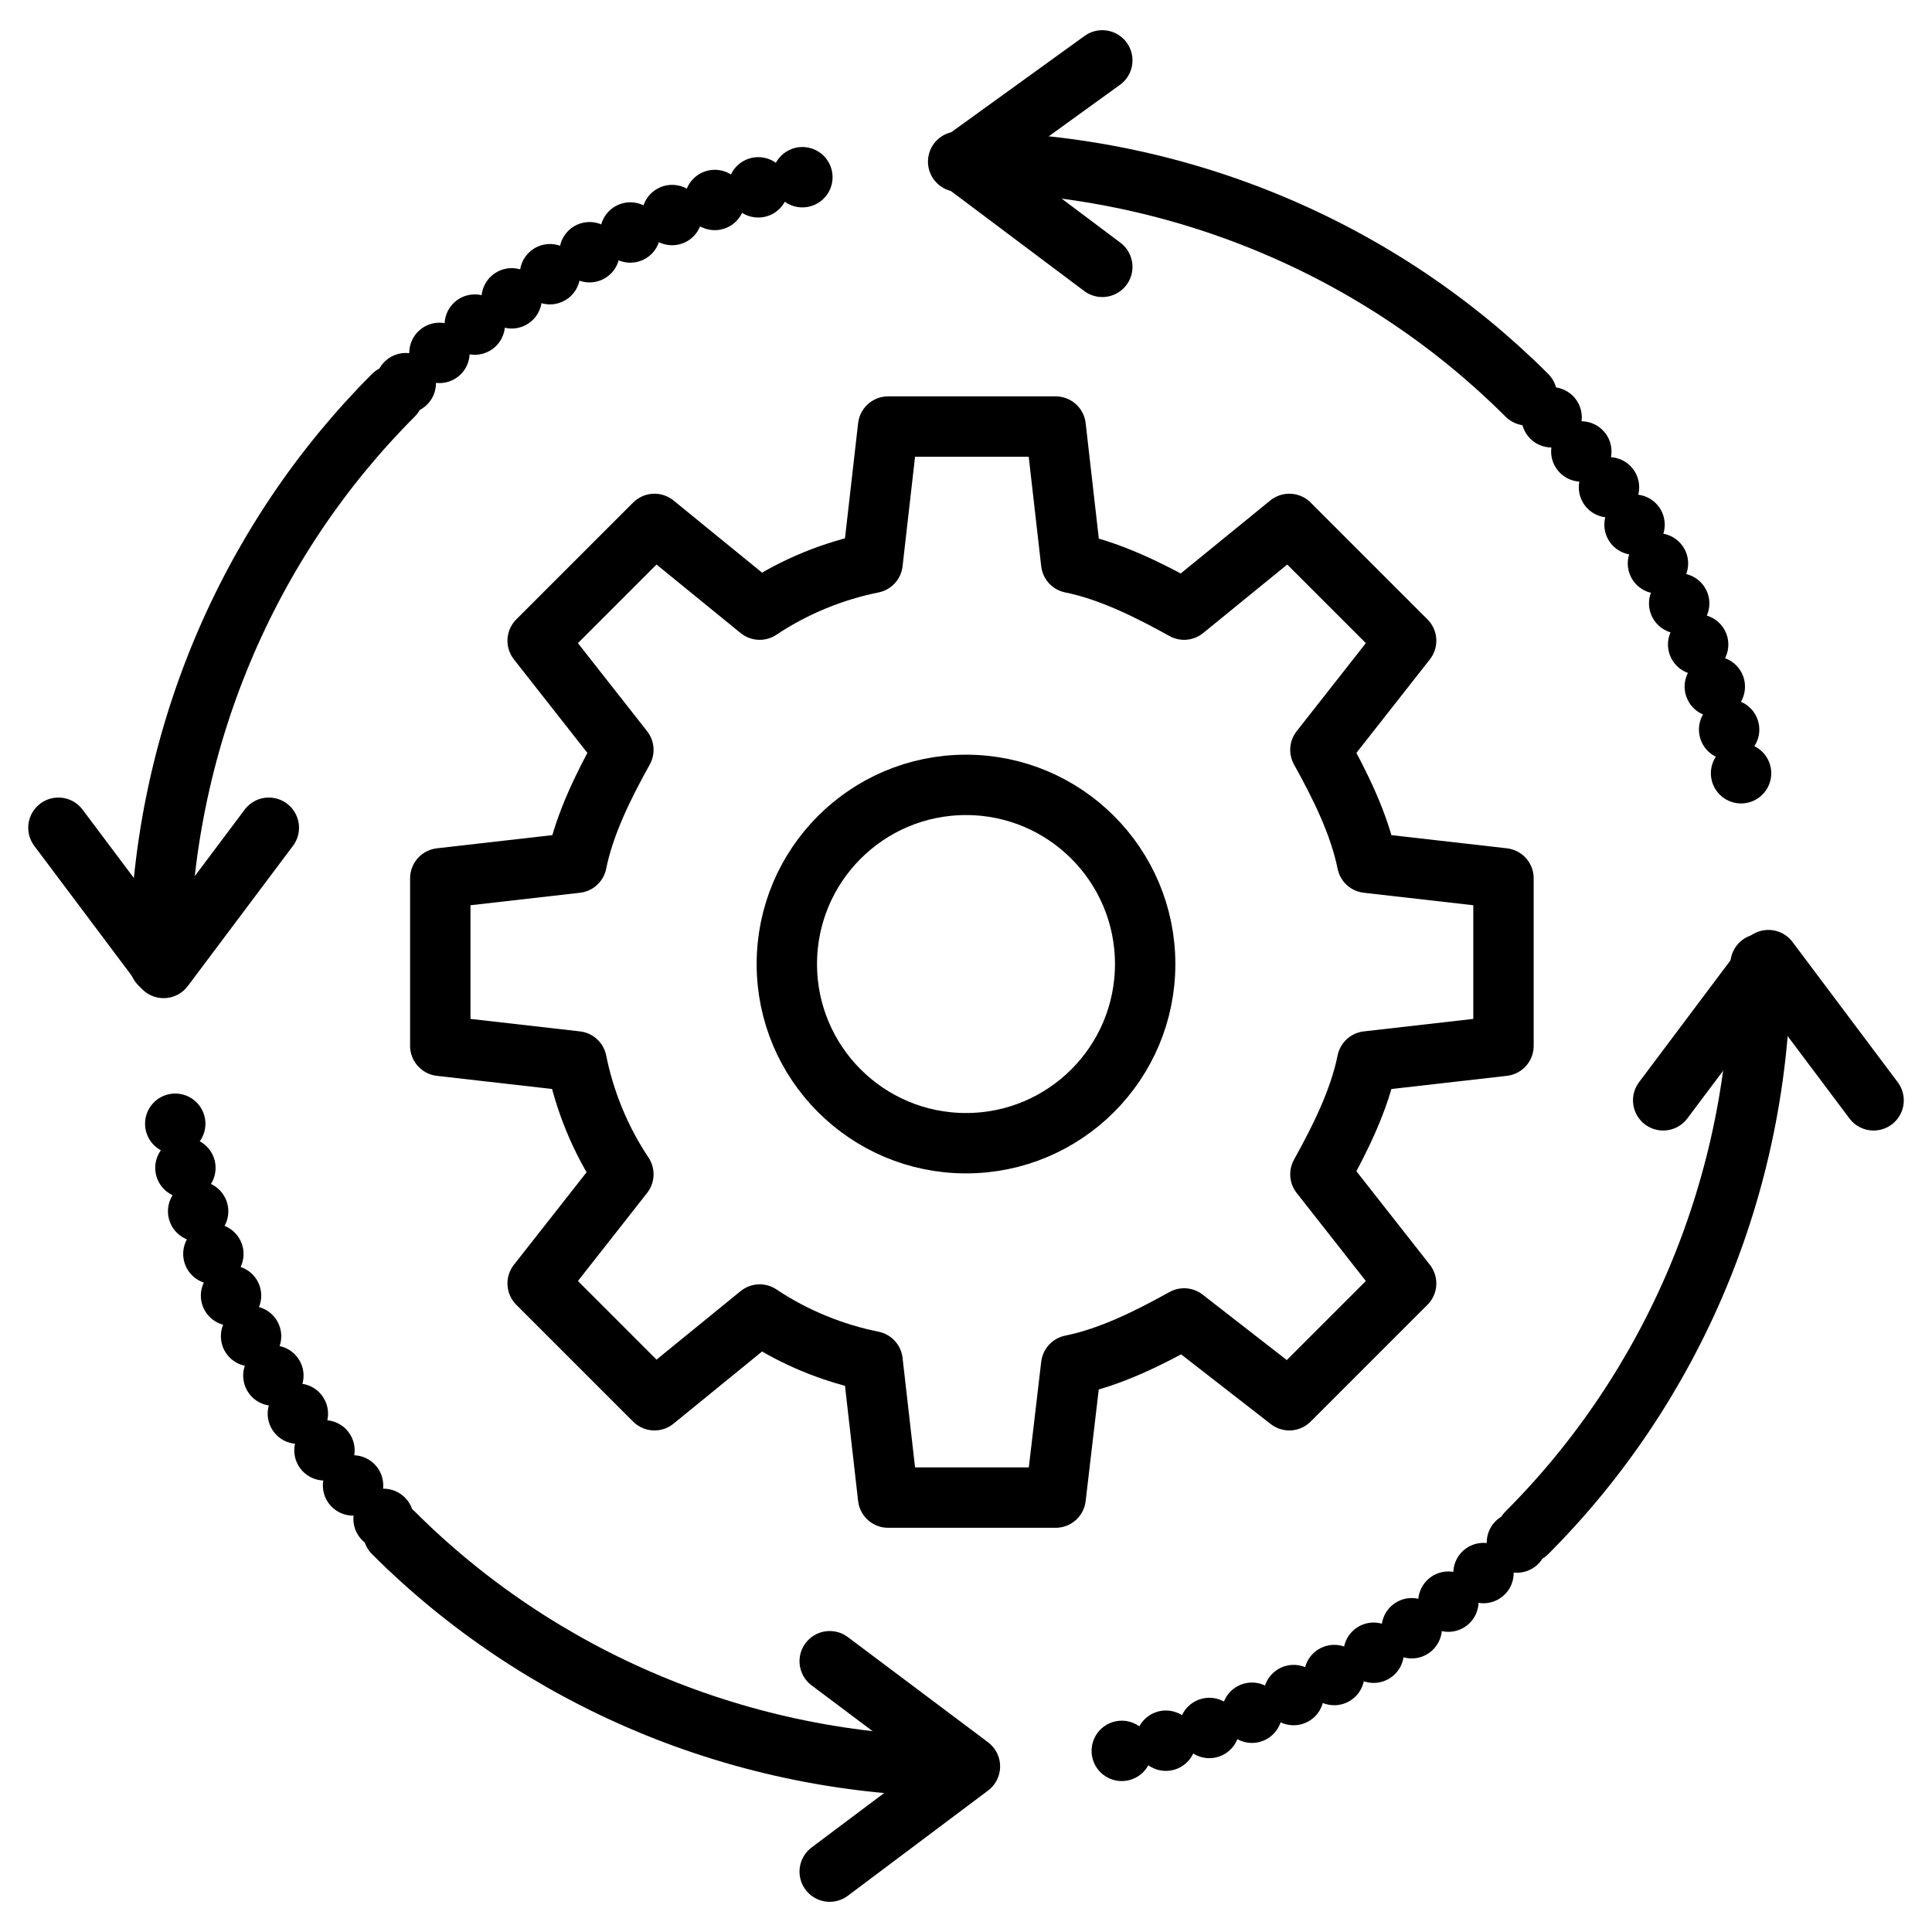 <?xml version="1.0" encoding="UTF-8"?> <svg xmlns="http://www.w3.org/2000/svg" id="Layer_12" data-name="Layer 12" viewBox="0 0 128 128"><defs><style> .cls-1, .cls-2 { fill: none; stroke: #000; stroke-linecap: round; stroke-linejoin: round; stroke-width: 4px; } .cls-2 { stroke-dasharray: 0 3; } </style></defs><path class="cls-1" d="M90.58,70.32c-.52,2.58-1.81,5.16-3.1,7.48l5.68,7.23-7.74,7.74-6.97-5.42c-2.32,1.29-4.9,2.58-7.48,3.1l-1.03,8.77h-11.1l-1.03-9.03c-2.58-.52-5.16-1.55-7.48-3.1l-6.97,5.68-7.74-7.74,5.68-7.23c-1.55-2.32-2.58-4.9-3.1-7.48l-9.03-1.03v-11.1l9.03-1.03c.52-2.58,1.81-5.16,3.1-7.48l-5.68-7.23,7.74-7.74,6.97,5.68c2.32-1.55,4.9-2.58,7.48-3.1l1.03-9.03h11.1l1.03,9.03c2.58.52,5.16,1.81,7.48,3.1l6.97-5.68,7.74,7.74-5.68,7.23c1.29,2.32,2.58,4.9,3.1,7.48l9.03,1.03v11.1l-9.03,1.03Z"></path><circle class="cls-1" cx="64" cy="63.87" r="11.87"></circle><polyline class="cls-1" points="73.03 4 63.74 10.71 73.03 17.68"></polyline><polyline class="cls-1" points="54.97 124 64.26 117.03 54.97 110.06"></polyline><path class="cls-1" d="M101.16,26.19c-9.55-9.55-22.97-15.48-37.68-15.48M26.06,101.55c9.55,9.55,22.97,15.48,37.68,15.48"></path><path class="cls-2" d="M115.35,51.23c-2.32-9.55-7.23-18.32-13.94-25.03M74.32,116c10.32-2.06,19.61-7.23,26.84-14.45"></path><path class="cls-1" d="M101.16,101.55c9.55-9.55,15.48-22.97,15.48-37.68"></path><path class="cls-2" d="M11.61,74.45c2.06,10.32,7.23,19.61,14.45,26.84"></path><path class="cls-1" d="M26.06,26.19c-9.55,9.55-15.48,22.97-15.48,37.68"></path><path class="cls-2" d="M53.16,11.74c-10.32,2.06-19.87,7.23-27.1,14.45"></path><polyline class="cls-1" points="3.87 54.84 10.84 64.13 17.81 54.84"></polyline><polyline class="cls-1" points="124.13 72.9 117.16 63.61 110.19 72.9"></polyline></svg> 